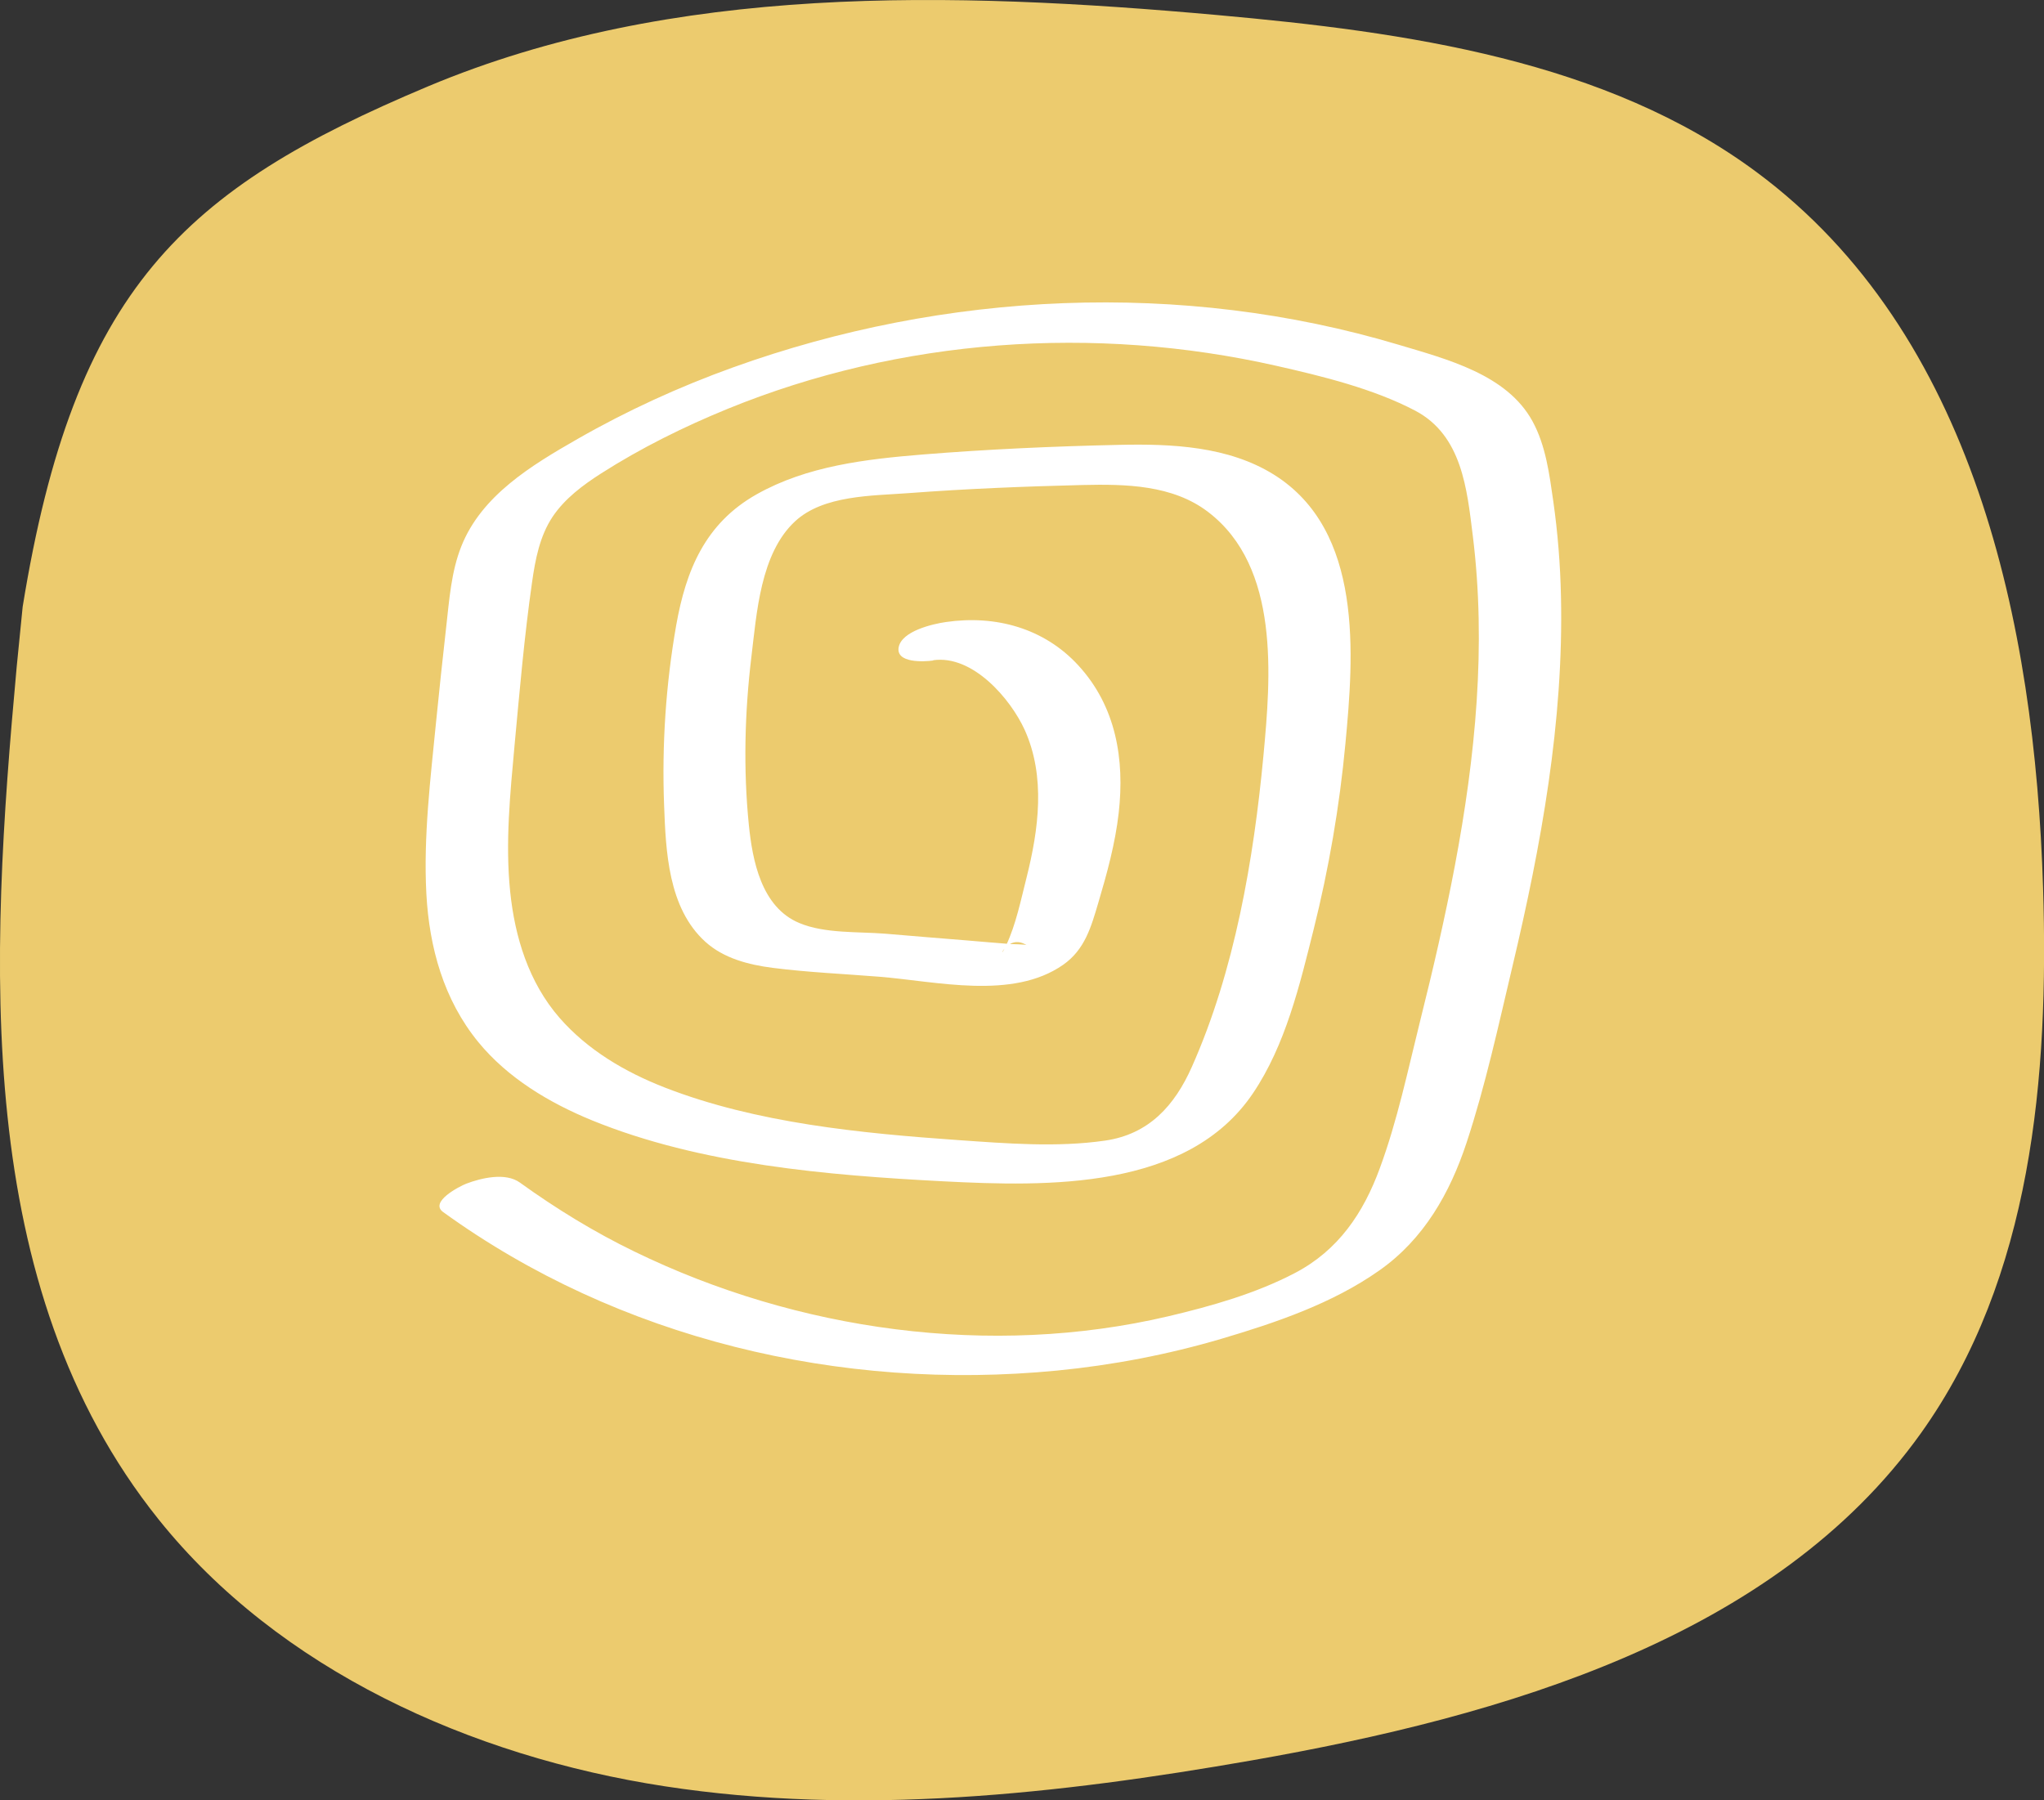 <svg width="126" height="111" viewBox="0 0 126 111" fill="none" xmlns="http://www.w3.org/2000/svg">
<rect x="0" y="0" width="126" height="111" fill="#333333" stroke="none"/>
<g clip-path="url(#clip0_2777_23)">
<path d="M1.027 41.135C-0.632 59.25 -1.741 79.302 9.775 93.678C17.2 102.95 28.987 108.293 40.971 110.134C52.955 111.976 65.218 110.627 77.161 108.539C92.743 105.808 109.417 100.958 118.411 88.368C125.269 78.763 126.304 66.395 125.943 54.726C125.434 38.421 121.672 20.544 108.283 10.613C98.977 3.707 86.722 1.976 75.042 0.928C58.647 -0.54 41.488 -1.016 26.383 5.326C11.278 11.669 4.575 17.821 1.397 37.412" fill="#ECCB6E"/>
<path d="M57.521 40.708C59.968 40.359 62.293 43.09 63.163 44.995C64.469 47.885 64.026 51.147 63.279 54.116C62.934 55.473 62.63 56.99 62.03 58.268C61.414 59.578 61.997 57.482 63.279 58.268C63.205 58.228 62.252 58.204 62.375 58.212C61.447 58.141 60.519 58.061 59.59 57.982C57.923 57.847 56.247 57.712 54.58 57.569C52.904 57.434 50.834 57.569 49.274 56.91C46.925 55.934 46.383 53.044 46.161 50.853C45.816 47.424 45.906 43.931 46.317 40.51C46.645 37.827 46.867 34.128 49.011 32.143C50.752 30.524 53.767 30.571 56.009 30.404C59.566 30.135 63.147 29.992 66.712 29.904C69.381 29.841 72.289 29.889 74.482 31.572C78.918 34.969 78.334 41.764 77.883 46.591C77.283 52.981 76.109 59.863 73.464 65.793C72.412 68.159 70.827 69.937 68.116 70.326C65.159 70.754 62.03 70.5 59.073 70.294C53.06 69.873 46.621 69.246 40.986 67.055C38.522 66.095 36.222 64.737 34.489 62.753C32.592 60.57 31.737 57.776 31.45 54.981C31.138 51.965 31.45 48.932 31.721 45.932C32.033 42.59 32.321 39.232 32.797 35.906C32.994 34.517 33.265 33.064 34.062 31.865C34.818 30.738 35.926 29.912 37.068 29.182C39.516 27.618 42.177 26.3 44.88 25.197C55.508 20.863 67.468 20.021 78.679 22.554C81.521 23.197 84.667 23.967 87.246 25.324C90.129 26.848 90.433 30.174 90.787 33.016C91.633 39.811 90.951 46.662 89.686 53.362C89.078 56.577 88.339 59.768 87.542 62.951C86.786 65.984 86.138 69.103 85.053 72.04C84.051 74.771 82.515 77.081 79.829 78.486C77.423 79.749 74.688 80.526 72.034 81.153C61.061 83.733 49.142 82.05 39.113 77.168C36.625 75.962 34.284 74.525 32.05 72.914C31.162 72.271 29.668 72.628 28.731 72.985C28.329 73.144 26.448 74.104 27.318 74.731C38.128 82.551 51.795 85.805 65.168 84.503C68.585 84.17 71.985 83.519 75.271 82.551C78.655 81.55 82.137 80.368 85.02 78.335C87.772 76.406 89.382 73.549 90.4 70.469C91.575 66.912 92.372 63.213 93.234 59.578C95.008 52.1 96.397 44.479 96.224 36.779C96.183 34.81 96.027 32.842 95.748 30.889C95.51 29.238 95.288 27.467 94.466 25.967C92.889 23.085 89.201 22.149 86.203 21.252C72.848 17.259 58.235 17.95 45.175 22.657C41.865 23.848 38.645 25.324 35.606 27.063C32.748 28.698 29.676 30.555 28.435 33.691C27.811 35.263 27.696 36.985 27.507 38.644C27.285 40.589 27.08 42.542 26.883 44.495C26.538 48.011 26.095 51.576 26.283 55.116C26.464 58.41 27.343 61.633 29.487 64.253C31.294 66.46 33.848 67.992 36.501 69.079C43.179 71.802 50.974 72.461 58.128 72.834C64.601 73.168 73.209 73.374 77.234 67.412C79.246 64.436 80.125 60.713 80.979 57.299C81.916 53.544 82.573 49.726 82.934 45.876C83.452 40.383 84.059 32.715 78.523 29.261C75.722 27.515 72.24 27.356 69.012 27.428C64.962 27.515 60.905 27.698 56.872 28.023C53.373 28.309 49.742 28.73 46.645 30.476C43.459 32.27 42.284 35.175 41.684 38.549C41.044 42.201 40.797 45.924 40.937 49.631C41.044 52.457 41.175 55.981 43.483 58.069C44.608 59.085 46.136 59.482 47.623 59.673C49.8 59.951 52.017 60.046 54.202 60.221C57.734 60.506 62.408 61.665 65.529 59.49C66.876 58.553 67.262 57.148 67.698 55.68C68.24 53.854 68.749 52.004 68.962 50.115C69.332 46.829 68.806 43.558 66.465 41.018C64.371 38.74 61.389 37.906 58.317 38.351C57.488 38.47 55.607 38.906 55.401 39.891C55.196 40.899 56.962 40.804 57.529 40.724" fill="white"/>
</g>
<defs>
<clipPath id="clip0_2777_23">
<rect width="126" height="111" fill="white"/>
</clipPath>
</defs>
</svg>
